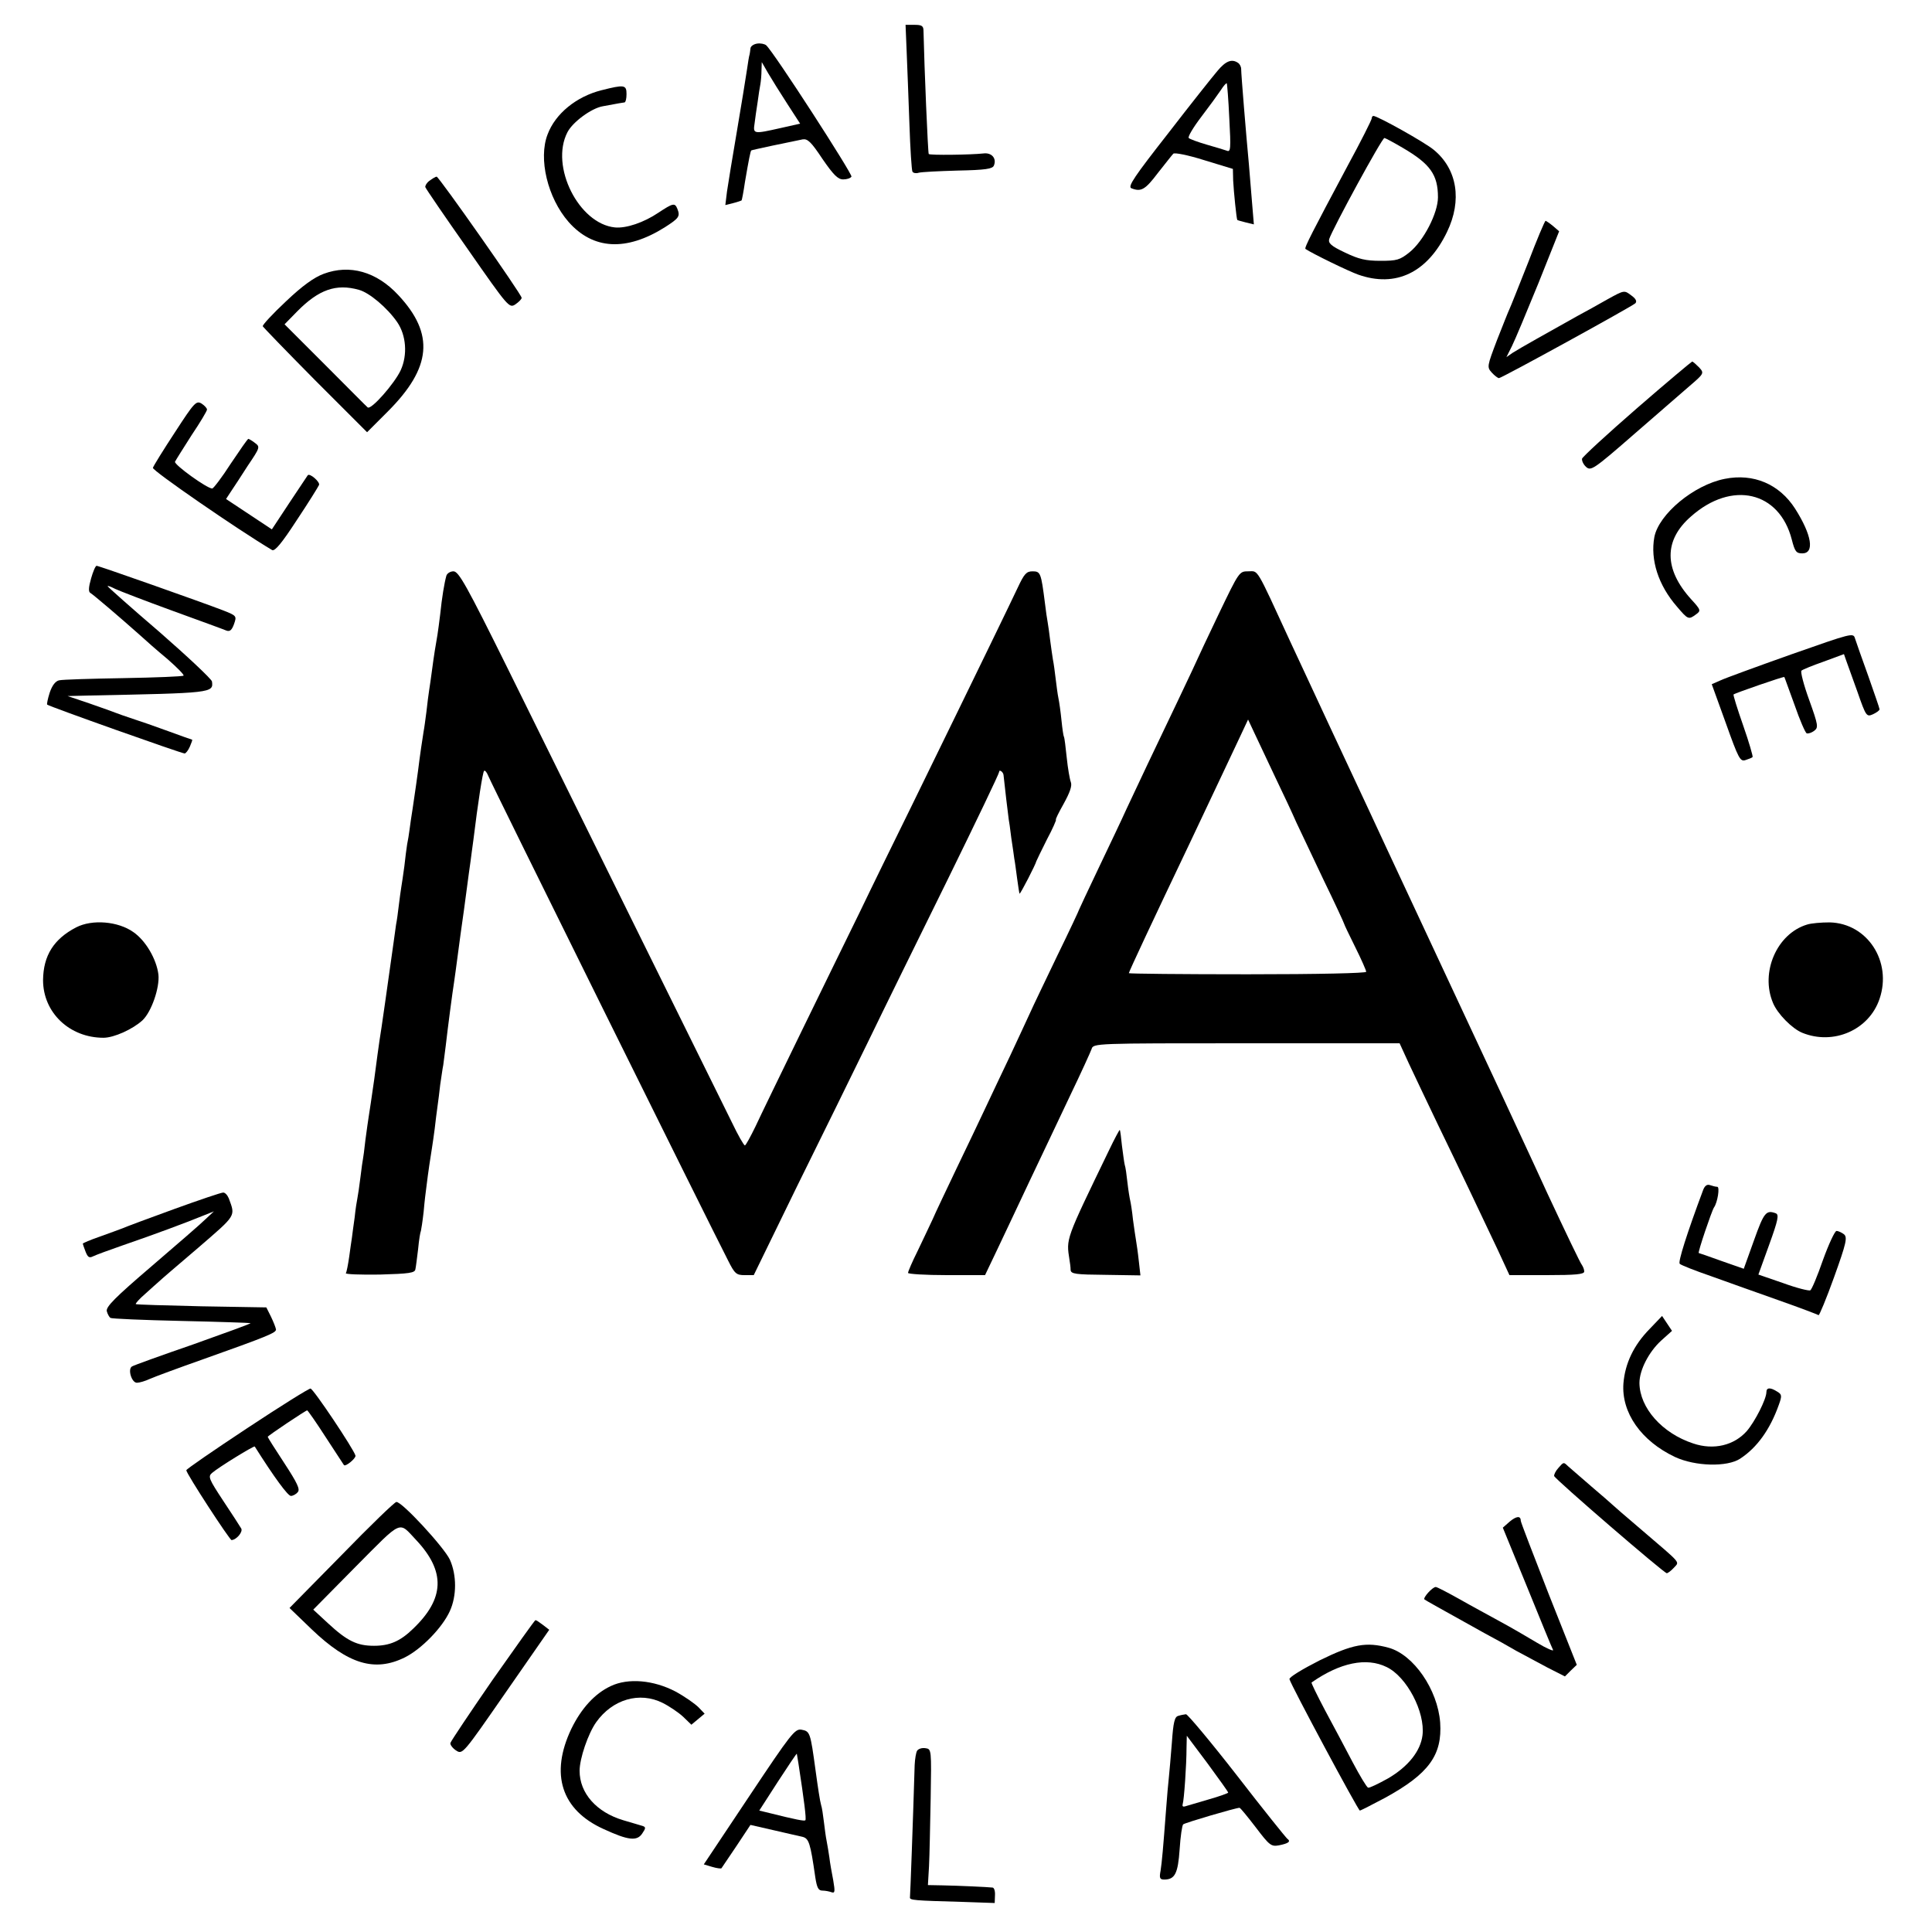 <?xml version="1.0" standalone="no"?>
<!DOCTYPE svg PUBLIC "-//W3C//DTD SVG 20010904//EN"
 "http://www.w3.org/TR/2001/REC-SVG-20010904/DTD/svg10.dtd">
<svg version="1.0" xmlns="http://www.w3.org/2000/svg"
 width="700pt" height="700pt" viewBox="0 0 700 700"
 preserveAspectRatio="xMidYMid meet">
<g transform="translate(0,700) scale(0.1,-0.1)"
fill="#000000" stroke="none">
<path d="M3285 6813 c2 -54 7 -172 10 -262 3 -90 8 -168 11 -173 3 -5 13 -7
22 -4 10 3 73 6 142 8 100 2 126 6 131 18 11 26 -8 48 -38 44 -46 -5 -193 -7
-198 -2 -3 3 -16 313 -19 446 0 18 -6 22 -32 22 l-33 0 4 -97z"/>
<path d="M2743 6842 c-13 -2 -24 -10 -24 -18 -1 -8 -2 -17 -3 -21 -2 -5 -6
-30 -10 -58 -4 -27 -20 -126 -36 -220 -16 -93 -32 -192 -36 -219 l-6 -49 28 7
c16 4 30 9 31 10 1 1 7 31 12 66 14 82 20 112 23 115 3 2 135 30 186 40 18 3
31 -9 72 -71 40 -58 56 -74 75 -74 13 0 26 4 30 10 5 8 -281 451 -309 476 -6
5 -21 8 -33 6z m110 -219 l46 -71 -71 -16 c-98 -22 -100 -22 -94 17 2 17 7 52
11 77 3 25 8 54 10 65 2 11 4 34 4 50 l1 30 23 -40 c13 -22 44 -72 70 -112z"/>
<path d="M4411 6743 c-18 -21 -99 -123 -180 -228 -119 -152 -146 -191 -132
-197 35 -14 50 -6 96 55 27 34 52 66 56 70 4 5 54 -5 111 -23 l105 -32 1 -42
c2 -40 12 -139 15 -143 1 -1 15 -5 31 -9 l29 -7 -7 84 c-4 46 -9 107 -11 134
-10 106 -28 325 -28 345 0 8 -5 18 -11 22 -23 16 -45 7 -75 -29z m43 -172 c6
-110 5 -123 -9 -117 -9 3 -41 13 -73 22 -31 9 -61 20 -65 24 -4 4 16 38 45 76
29 38 61 82 71 97 10 16 20 27 22 25 1 -1 6 -59 9 -127z"/>
<path d="M2179 6673 c-91 -23 -167 -85 -195 -160 -34 -88 0 -230 76 -317 89
-101 209 -107 348 -20 53 34 57 40 46 68 -9 22 -16 20 -69 -15 -52 -35 -116
-57 -157 -53 -131 13 -236 222 -172 345 19 37 87 87 128 94 59 11 71 13 79 14
4 1 7 14 7 30 0 34 -8 35 -91 14z"/>
<path d="M4970 6571 c0 -5 -39 -83 -88 -173 -128 -240 -157 -296 -152 -300 27
-18 157 -81 191 -93 136 -48 251 7 322 155 55 114 37 227 -48 297 -32 27 -204
123 -219 123 -3 0 -6 -4 -6 -9z m113 -107 c99 -58 127 -97 127 -179 0 -57 -52
-158 -103 -199 -35 -28 -46 -31 -105 -31 -54 0 -79 6 -129 30 -51 24 -61 34
-57 49 12 37 191 366 200 366 3 0 33 -16 67 -36z"/>
<path d="M1556 6345 c-10 -7 -16 -18 -15 -23 2 -6 71 -107 154 -225 147 -211
150 -214 172 -200 13 9 23 19 23 24 0 12 -300 439 -308 439 -4 0 -15 -7 -26
-15z"/>
<path d="M5536 6047 c-33 -83 -63 -159 -67 -167 -4 -8 -24 -59 -45 -112 -36
-95 -37 -98 -19 -118 10 -11 22 -20 26 -20 10 0 481 259 494 271 7 7 2 17 -15
29 -25 19 -25 19 -85 -14 -33 -19 -82 -46 -110 -61 -100 -56 -211 -118 -234
-133 l-23 -16 20 40 c11 22 54 125 96 228 l75 188 -22 19 c-12 10 -24 18 -27
19 -3 0 -32 -69 -64 -153z"/>
<path d="M1173 6008 c-35 -13 -77 -43 -137 -100 -48 -45 -85 -85 -84 -90 2 -4
87 -92 190 -196 l188 -188 75 75 c159 159 170 281 38 422 -79 85 -176 112
-270 77z m127 -58 c38 -10 103 -65 139 -117 33 -48 38 -119 13 -174 -22 -48
-108 -146 -120 -135 -4 3 -73 73 -154 154 l-147 147 46 47 c78 79 141 101 223
78z"/>
<path d="M5930 5520 c-107 -93 -196 -175 -198 -182 -1 -8 5 -21 15 -30 17 -15
28 -8 168 114 83 72 175 152 205 178 55 47 55 48 36 69 -11 11 -22 21 -25 21
-3 -1 -94 -77 -201 -170z"/>
<path d="M634 5434 c-42 -64 -78 -122 -80 -129 -4 -9 309 -225 432 -298 10 -5
35 25 89 108 42 63 78 121 81 128 4 11 -34 44 -41 35 -1 -2 -31 -46 -66 -99
l-64 -97 -83 55 -83 55 17 26 c10 15 38 57 62 95 44 65 45 68 26 82 -10 8 -21
14 -24 15 -3 0 -31 -41 -64 -90 -32 -50 -63 -90 -67 -90 -19 0 -138 86 -135
97 3 6 30 49 60 96 31 46 56 88 56 93 0 5 -9 15 -20 22 -19 11 -26 4 -96 -104z"/>
<path d="M6249 5265 c-112 -22 -239 -128 -255 -211 -15 -82 14 -174 82 -252
40 -47 42 -48 69 -28 18 13 18 16 -17 54 -100 110 -100 215 -1 301 148 131
320 91 365 -84 11 -43 16 -50 38 -50 45 0 35 66 -26 162 -57 89 -151 129 -255
108z"/>
<path d="M330 4904 c-9 -31 -10 -48 -3 -52 13 -8 110 -91 173 -147 25 -23 73
-65 108 -94 34 -30 60 -56 57 -59 -3 -3 -101 -7 -218 -9 -116 -2 -221 -5 -233
-8 -13 -3 -25 -18 -34 -45 -7 -22 -11 -42 -9 -43 8 -7 487 -177 498 -177 4 0
13 11 19 25 6 14 10 25 8 25 -1 0 -41 14 -87 31 -46 17 -104 37 -129 45 -25 8
-52 18 -60 21 -8 3 -51 19 -95 34 l-80 27 80 2 c443 9 449 9 443 51 -2 9 -87
89 -190 179 -104 89 -188 164 -188 166 0 3 12 -2 28 -10 15 -7 108 -43 207
-79 99 -36 187 -68 196 -72 12 -4 19 2 27 24 10 29 10 30 -41 50 -78 30 -449
161 -457 161 -4 0 -13 -21 -20 -46z"/>
<path d="M1617 4913 c-7 -25 -16 -79 -22 -138 -3 -27 -8 -61 -10 -75 -6 -34
-13 -76 -20 -130 -3 -25 -8 -56 -10 -70 -2 -14 -7 -49 -10 -79 -4 -30 -8 -61
-10 -70 -4 -24 -14 -91 -20 -141 -6 -45 -8 -58 -20 -140 -4 -25 -9 -58 -11
-75 -2 -16 -6 -41 -9 -55 -2 -14 -7 -49 -10 -79 -4 -30 -9 -63 -11 -75 -2 -12
-6 -41 -9 -66 -3 -25 -7 -56 -10 -70 -2 -14 -6 -43 -9 -65 -18 -129 -47 -334
-51 -355 -2 -14 -11 -77 -19 -140 -9 -63 -18 -124 -20 -135 -2 -11 -7 -49 -12
-85 -4 -36 -8 -67 -9 -70 -1 -3 -5 -32 -9 -65 -4 -32 -9 -67 -11 -76 -2 -9 -7
-40 -10 -70 -4 -30 -9 -63 -10 -74 -2 -11 -6 -42 -10 -70 -4 -27 -9 -54 -12
-58 -2 -4 53 -6 123 -5 107 3 127 6 129 19 2 8 6 42 10 74 3 33 8 62 10 65 1
3 6 34 10 70 3 36 8 76 10 90 6 51 16 116 20 140 2 14 7 45 10 70 3 25 7 61
10 80 3 19 7 55 10 80 4 25 8 57 11 71 2 15 6 47 9 70 7 62 25 199 30 229 2
14 9 63 15 110 6 47 13 96 15 110 2 14 9 63 15 110 6 47 13 96 15 110 2 14 6
48 10 75 17 139 34 248 39 252 3 3 10 -5 15 -18 8 -22 807 -1636 869 -1756 24
-48 30 -53 60 -53 l33 0 155 318 c86 174 203 412 259 527 56 116 186 380 289
589 102 208 186 383 186 389 0 11 15 0 16 -11 2 -22 18 -158 19 -162 1 -3 5
-32 9 -65 5 -33 10 -67 11 -76 2 -9 6 -40 10 -70 4 -30 8 -55 9 -57 3 -2 59
107 61 118 1 3 18 38 38 78 21 39 35 72 33 72 -3 0 10 26 28 58 22 40 31 64
26 78 -4 10 -11 50 -15 89 -4 38 -8 72 -10 75 -2 3 -6 30 -9 60 -3 30 -8 66
-11 80 -3 14 -7 45 -10 70 -3 25 -7 56 -10 70 -2 14 -7 45 -10 70 -3 25 -7 54
-9 65 -2 11 -7 43 -10 70 -14 110 -16 115 -45 115 -22 0 -30 -9 -53 -58 -25
-53 -123 -256 -385 -792 -58 -118 -143 -291 -188 -385 -46 -93 -142 -291 -215
-440 -72 -148 -146 -300 -163 -337 -18 -37 -35 -68 -38 -68 -4 0 -25 37 -47
83 -22 45 -174 352 -337 682 -163 330 -376 761 -473 958 -152 307 -180 357
-199 357 -12 0 -24 -8 -26 -17z"/>
<path d="M4415 4774 c-41 -86 -75 -158 -75 -159 0 -1 -32 -69 -71 -151 -87
-182 -147 -308 -187 -394 -16 -36 -62 -132 -101 -214 -39 -82 -71 -150 -71
-151 0 -2 -35 -77 -79 -167 -43 -90 -88 -183 -99 -208 -11 -25 -44 -94 -72
-155 -29 -60 -69 -146 -90 -190 -21 -44 -67 -142 -104 -218 -36 -76 -76 -159
-87 -185 -12 -26 -37 -78 -55 -116 -19 -38 -34 -73 -34 -78 0 -4 63 -8 140 -8
l139 0 42 88 c23 48 76 161 119 252 43 91 110 231 148 312 39 81 73 156 77
167 6 21 10 21 561 21 l555 0 33 -72 c19 -40 66 -140 106 -223 83 -171 153
-319 216 -452 l43 -93 136 0 c104 0 135 3 135 13 0 7 -4 17 -8 23 -5 5 -61
122 -125 259 -63 138 -137 295 -162 350 -44 94 -343 735 -425 910 -40 87 -46
99 -203 435 -58 124 -121 261 -142 305 -127 276 -115 255 -152 255 -33 0 -33
0 -108 -156z m205 -589 c29 -60 64 -135 77 -165 14 -30 59 -124 99 -209 41
-84 74 -156 74 -158 0 -2 18 -40 40 -84 22 -44 40 -85 40 -90 0 -5 -171 -9
-430 -9 -236 0 -430 2 -430 4 0 5 89 195 223 476 118 249 151 320 179 379 l30
64 23 -49 c13 -27 46 -98 75 -159z"/>
<path d="M6490 4629 c-124 -44 -239 -86 -256 -94 l-32 -14 51 -141 c46 -129
52 -140 71 -134 12 4 23 8 26 11 2 2 -13 54 -34 114 -21 60 -37 111 -35 113 7
5 182 66 184 63 1 -1 17 -47 37 -101 19 -55 39 -101 44 -103 5 -2 18 2 27 9
16 12 15 20 -18 112 -20 55 -32 102 -28 106 4 4 41 19 81 33 l73 27 8 -23 c4
-12 23 -63 41 -114 31 -89 33 -91 56 -81 13 6 24 14 24 18 0 4 -19 58 -41 121
-23 63 -44 124 -48 136 -6 21 -12 19 -231 -58z"/>
<path d="M276 3640 c-81 -42 -119 -102 -120 -191 0 -118 96 -209 219 -209 38
0 106 31 141 63 33 31 63 119 58 166 -7 56 -46 123 -91 154 -55 39 -149 47
-207 17z"/>
<path d="M6547 3650 c-109 -33 -170 -173 -123 -284 16 -39 69 -93 106 -108
113 -46 242 10 280 123 46 135 -44 274 -181 277 -30 0 -67 -3 -82 -8z"/>
<path d="M4018 2832 c-159 -329 -155 -318 -143 -397 2 -11 4 -27 4 -36 1 -15
18 -17 127 -18 l126 -2 -6 53 c-3 29 -8 62 -10 74 -2 12 -7 45 -11 75 -3 30
-8 61 -10 69 -2 8 -7 38 -10 65 -3 28 -7 57 -10 65 -2 8 -6 39 -10 69 -3 30
-6 56 -8 57 -1 1 -19 -32 -39 -74z"/>
<path d="M6171 2689 c-59 -158 -92 -262 -85 -268 5 -5 56 -25 114 -45 58 -21
168 -60 244 -87 77 -27 142 -52 145 -54 2 -3 28 59 56 137 45 125 49 145 36
156 -8 6 -20 12 -27 12 -6 0 -28 -47 -49 -105 -20 -58 -41 -108 -46 -110 -4
-3 -49 8 -98 26 l-90 31 39 108 c33 91 36 109 24 114 -35 13 -43 3 -79 -98
l-37 -103 -80 28 c-44 16 -82 29 -83 29 -5 0 47 153 55 165 13 18 22 75 12 75
-6 0 -17 3 -26 6 -11 4 -19 -2 -25 -17z"/>
<path d="M630 2619 c-91 -33 -174 -64 -185 -69 -11 -4 -48 -18 -82 -30 -35
-12 -63 -24 -63 -26 0 -1 4 -14 10 -29 8 -20 13 -24 27 -17 10 5 59 23 108 40
111 38 237 85 290 107 l40 16 -30 -28 c-16 -16 -105 -93 -196 -171 -132 -113
-166 -147 -162 -163 3 -11 9 -21 13 -24 4 -3 120 -8 256 -11 137 -3 250 -7
252 -8 1 -2 -93 -36 -208 -77 -116 -40 -216 -76 -222 -80 -16 -10 -1 -59 18
-59 9 0 30 6 47 14 18 8 102 39 187 69 242 86 270 98 270 110 -1 7 -9 27 -18
46 l-17 34 -235 4 c-129 3 -237 6 -238 8 -2 2 13 19 34 37 20 18 42 38 48 43
6 6 71 62 144 124 140 121 135 113 111 179 -5 12 -14 22 -21 21 -7 0 -87 -27
-178 -60z"/>
<path d="M5977 2185 c-58 -59 -89 -125 -95 -197 -8 -106 64 -209 187 -267 73
-34 189 -37 236 -6 61 40 108 105 140 195 12 33 11 38 -6 48 -25 16 -39 15
-39 -2 0 -25 -41 -106 -71 -141 -46 -52 -120 -70 -194 -45 -113 37 -194 129
-195 219 0 47 34 113 79 154 l39 35 -18 27 -18 27 -45 -47z"/>
<path d="M895 1825 c-121 -80 -220 -148 -220 -152 0 -12 157 -253 164 -253 18
1 42 30 35 42 -4 7 -33 52 -65 100 -52 79 -56 88 -41 101 24 21 153 100 155
96 70 -111 120 -179 131 -179 7 0 19 6 25 14 9 10 -2 33 -49 105 -33 50 -60
93 -60 95 0 4 138 96 143 96 2 0 33 -44 67 -97 35 -54 65 -99 66 -101 5 -8 44
24 42 34 -6 23 -153 243 -163 243 -5 1 -109 -64 -230 -144z"/>
<path d="M5646 1681 c-10 -11 -16 -24 -15 -29 5 -13 398 -352 408 -352 4 0 16
9 26 20 20 23 31 10 -115 135 -58 49 -107 92 -110 95 -3 3 -36 32 -75 65 -38
33 -76 66 -83 72 -17 16 -16 17 -36 -6z"/>
<path d="M1237 1365 l-188 -191 81 -78 c132 -126 228 -155 337 -101 60 30 136
108 163 168 25 55 25 130 0 186 -21 45 -175 212 -194 209 -6 0 -96 -87 -199
-193z m271 55 c107 -114 103 -212 -11 -321 -47 -46 -86 -62 -142 -62 -61 0
-97 17 -167 82 l-53 49 154 156 c172 173 154 165 219 96z"/>
<path d="M5470 1487 l-25 -22 88 -215 c48 -118 90 -221 94 -228 3 -6 -23 5
-58 26 -35 21 -95 56 -134 77 -38 21 -105 57 -147 81 -43 24 -81 44 -86 44
-12 0 -47 -39 -41 -45 5 -4 43 -25 219 -123 36 -19 88 -48 115 -64 28 -15 78
-42 112 -60 l63 -32 21 21 22 21 -102 257 c-55 141 -101 260 -101 265 0 19
-16 17 -40 -3z"/>
<path d="M1785 914 c-82 -119 -151 -222 -153 -229 -2 -6 8 -19 20 -27 24 -16
25 -14 181 211 l157 226 -22 17 c-13 10 -25 18 -28 18 -3 -1 -72 -98 -155
-216z"/>
<path d="M4781 984 c-61 -31 -111 -61 -109 -68 5 -21 249 -476 255 -476 3 0
44 21 91 46 159 87 208 155 200 273 -9 119 -96 246 -187 271 -81 22 -130 13
-250 -46z m243 -24 c73 -35 140 -163 130 -247 -7 -57 -51 -113 -124 -156 -36
-20 -69 -36 -73 -34 -5 1 -30 43 -56 92 -26 50 -71 134 -100 188 -29 55 -51
100 -49 101 103 72 199 92 272 56z"/>
<path d="M2213 891 c-58 -27 -107 -81 -143 -155 -78 -164 -36 -294 117 -363
89 -41 121 -45 140 -16 13 19 13 23 2 27 -8 2 -39 12 -71 21 -97 29 -158 98
-158 179 0 45 31 135 60 176 59 83 157 112 241 70 24 -12 58 -35 74 -50 l30
-29 24 20 24 20 -22 23 c-13 13 -50 39 -83 57 -80 42 -172 50 -235 20z"/>
<path d="M4269 783 c-13 -3 -18 -23 -23 -96 -4 -51 -9 -108 -11 -127 -2 -19
-7 -71 -10 -115 -11 -145 -15 -190 -20 -223 -5 -26 -3 -32 13 -32 39 0 50 22
56 109 3 47 9 88 13 91 7 6 191 60 204 60 3 0 29 -32 59 -71 50 -66 56 -70 84
-65 35 7 44 14 30 24 -5 4 -88 107 -183 230 -95 122 -178 221 -184 221 -7 -1
-19 -3 -28 -6z m181 -278 c0 -2 -33 -14 -72 -25 -40 -12 -78 -23 -85 -25 -7
-2 -10 1 -8 8 5 14 14 142 14 205 l1 43 75 -100 c41 -56 75 -103 75 -106z"/>
<path d="M2714 491 l-164 -246 30 -9 c17 -5 32 -7 34 -5 1 2 26 38 54 80 l51
77 83 -19 c46 -11 93 -21 105 -24 24 -6 29 -22 47 -147 6 -38 11 -48 26 -48
10 0 25 -3 33 -6 12 -4 13 2 6 43 -5 26 -12 64 -14 83 -3 19 -7 46 -10 60 -3
14 -7 45 -10 70 -3 25 -7 52 -10 60 -4 13 -12 66 -20 125 -19 139 -20 142 -51
148 -24 4 -38 -14 -190 -242z m179 119 c21 -137 29 -201 25 -205 -3 -4 -34 2
-130 26 l-37 9 67 104 c37 57 68 103 69 102 0 0 3 -17 6 -36z"/>
<path d="M3323 657 c-4 -6 -8 -30 -9 -52 -6 -204 -16 -471 -17 -479 -2 -11 13
-12 192 -17 l115 -4 1 28 c1 15 -3 28 -9 28 -17 2 -126 7 -182 8 l-52 1 4 68
c2 37 4 148 6 246 3 178 3 179 -19 182 -12 2 -25 -2 -30 -9z"/>
</g>
</svg>
